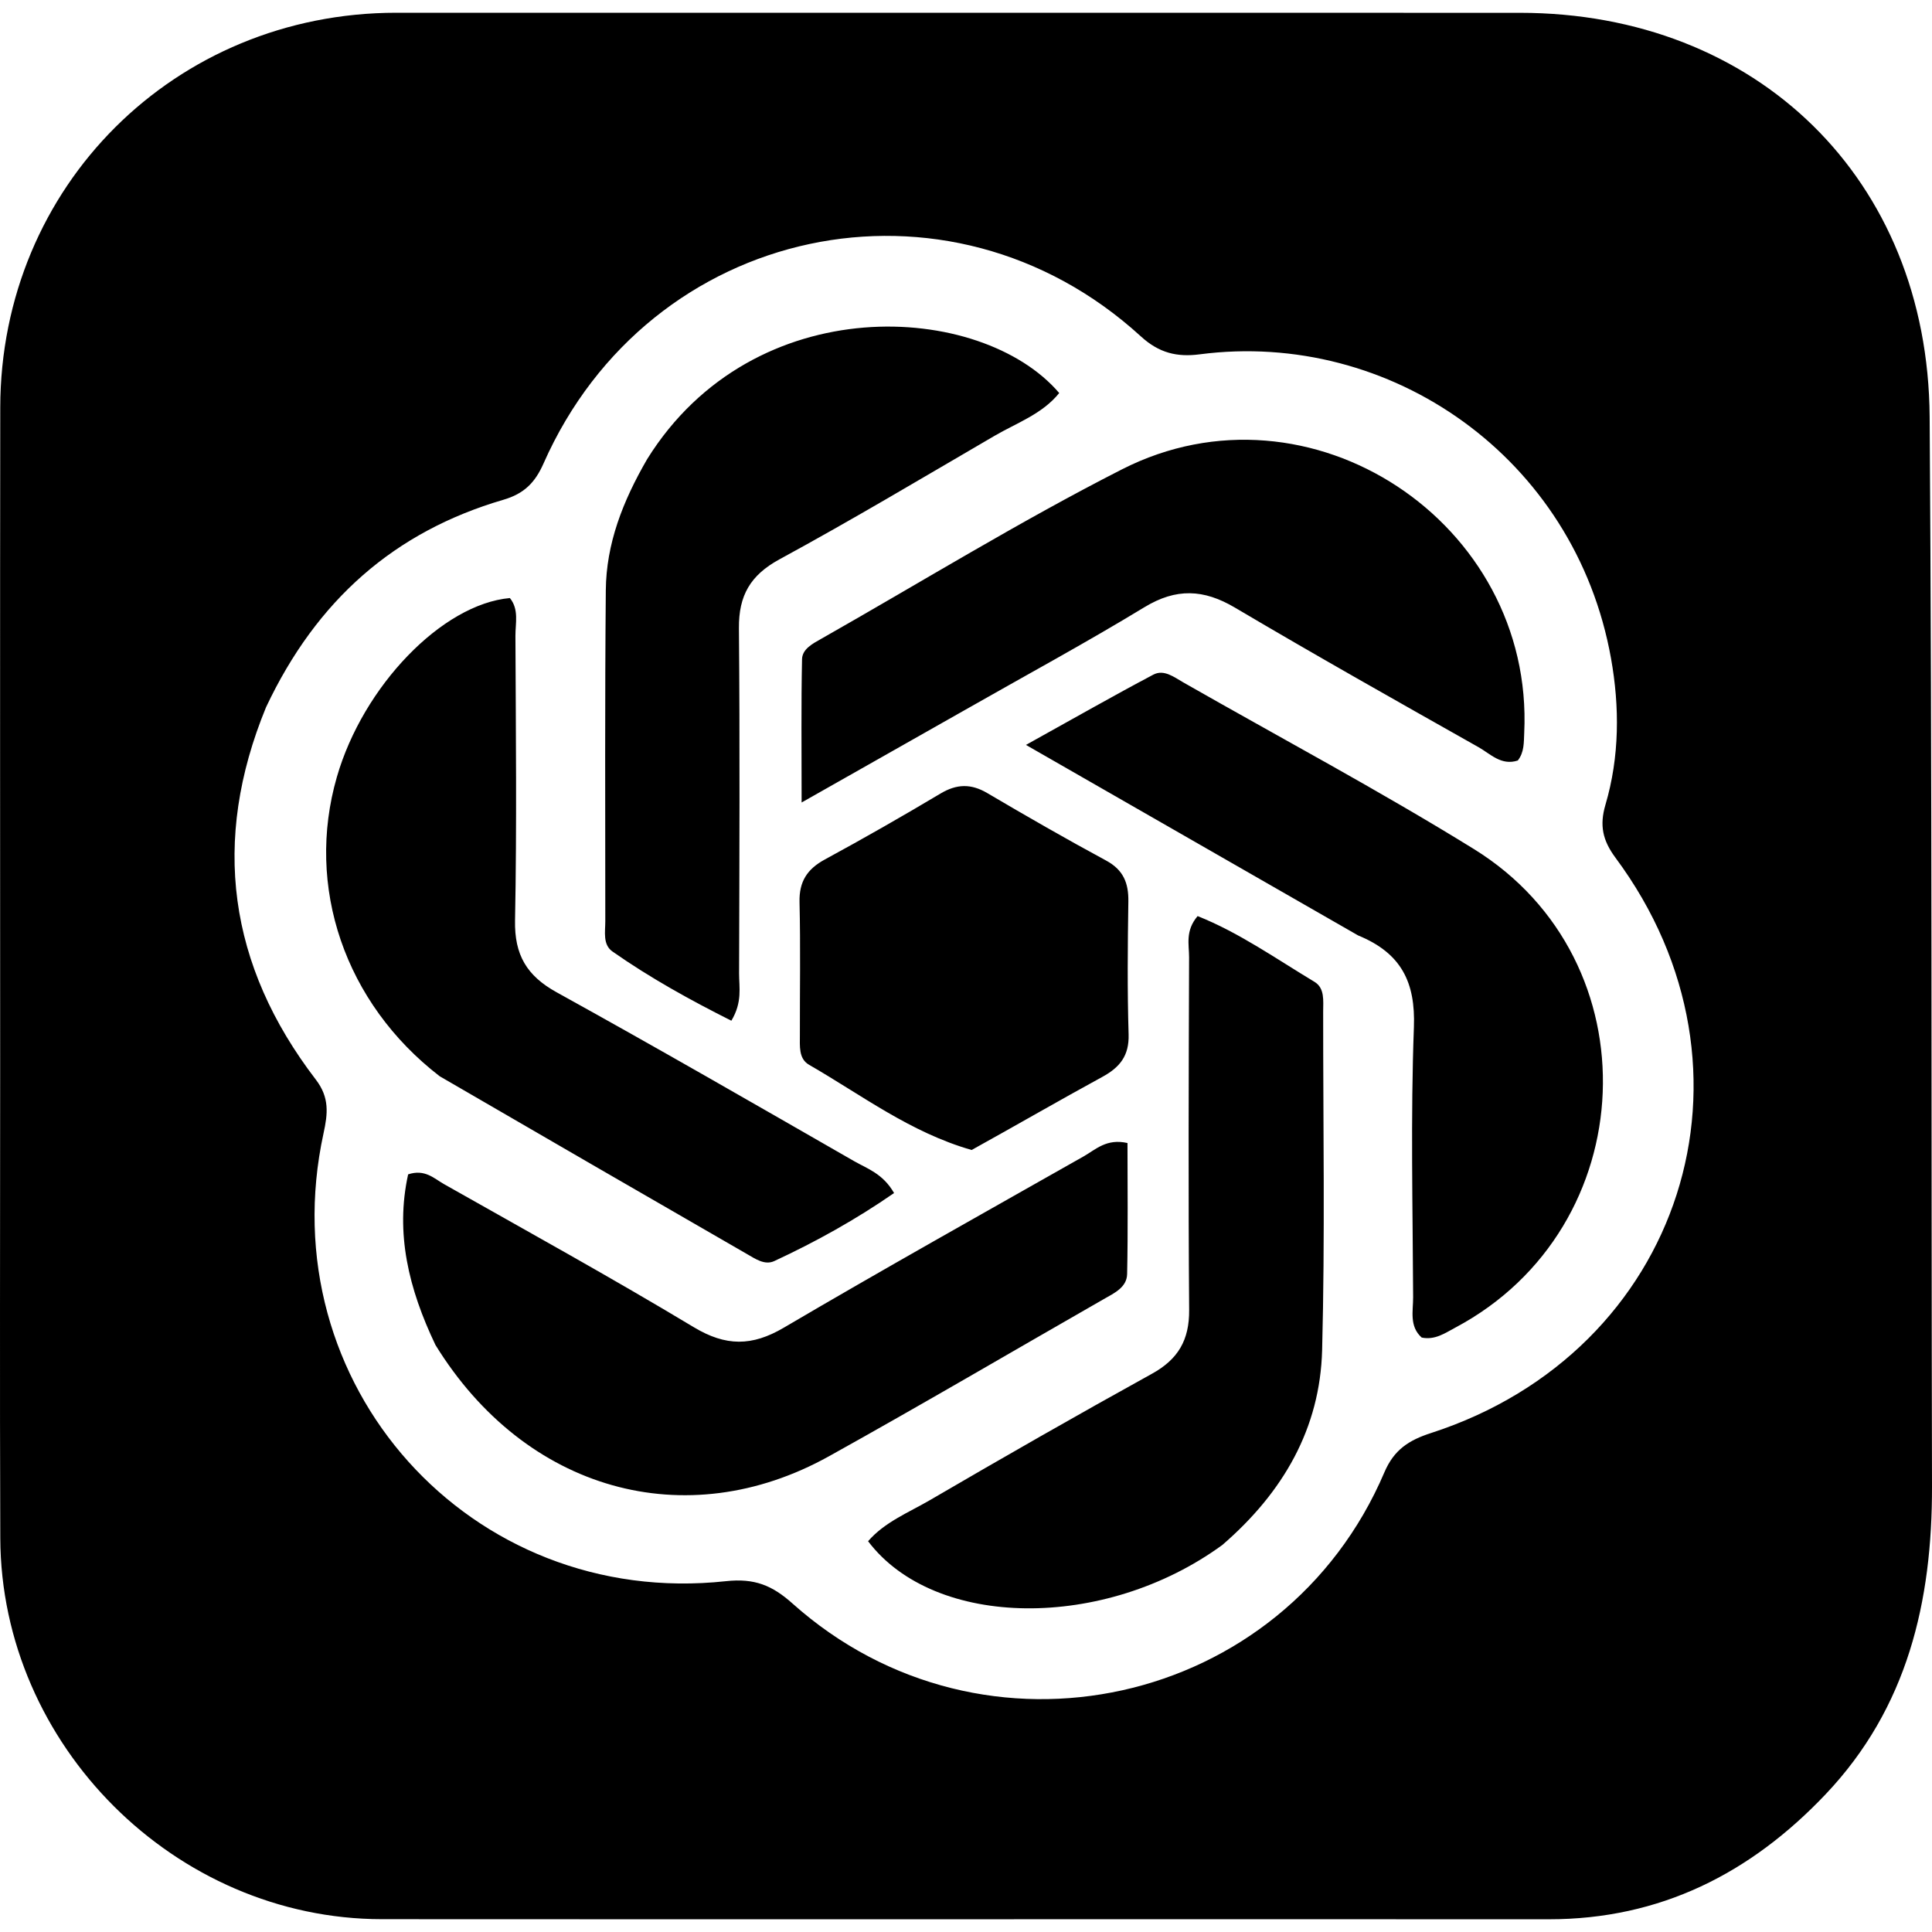<svg width="60" height="60" viewBox="0 0 60 60" fill="none" xmlns="http://www.w3.org/2000/svg">
<path d="M47.201 0.398C54.561 0.399 59.874 5.563 59.927 12.943C60.005 24.014 59.974 35.085 60 46.156C60.008 49.735 59.244 53.038 56.694 55.725C54.359 58.186 51.554 59.606 48.098 59.605C36.02 59.599 23.941 59.61 11.862 59.602C5.441 59.597 0.033 54.198 0.009 47.77C-0.009 42.999 0.005 38.227 0.005 33.344C0.005 26.373 -0.002 19.514 0.008 12.654C0.018 5.787 5.428 0.398 12.308 0.396C23.939 0.394 35.57 0.398 47.201 0.398ZM35.432 10.448C29.443 4.974 20.167 6.951 16.879 14.395C16.615 14.992 16.273 15.334 15.632 15.521C12.256 16.509 9.833 18.631 8.262 21.964C6.554 26.116 7.089 29.98 9.809 33.529C10.237 34.088 10.18 34.587 10.048 35.194C8.352 42.981 14.605 49.967 22.544 49.105C23.436 49.008 23.983 49.237 24.61 49.797C30.548 55.103 39.877 53.036 42.994 45.723C43.296 45.015 43.762 44.724 44.442 44.504C52.256 41.977 55.063 33.224 50.169 26.636C49.77 26.098 49.671 25.631 49.858 24.995C50.299 23.503 50.3 21.948 50.032 20.449C48.916 14.203 43.175 10.232 37.257 11.004C36.553 11.096 35.994 10.962 35.432 10.448ZM37.193 28.45C38.478 28.961 39.627 29.773 40.821 30.491C41.147 30.687 41.092 31.081 41.092 31.415C41.09 34.919 41.151 38.424 41.06 41.926C40.996 44.358 39.856 46.344 37.96 47.981C34.3 50.651 29.026 50.595 26.959 47.864C27.477 47.266 28.218 46.974 28.878 46.589C31.163 45.256 33.46 43.942 35.775 42.663C36.589 42.214 36.937 41.615 36.93 40.685C36.902 37.033 36.916 33.38 36.928 29.727C36.929 29.335 36.803 28.909 37.193 28.45ZM33.654 35.912C34.028 35.7 34.364 35.349 35.015 35.498C35.015 36.837 35.033 38.202 35.004 39.565C34.995 39.982 34.605 40.158 34.278 40.345C31.434 41.973 28.607 43.635 25.742 45.227C21.291 47.699 16.314 46.297 13.524 41.77C12.689 40.023 12.272 38.297 12.675 36.471C13.198 36.298 13.482 36.601 13.791 36.775C16.385 38.243 18.996 39.683 21.549 41.219C22.541 41.815 23.353 41.814 24.339 41.234C27.421 39.422 30.543 37.675 33.654 35.912ZM35.817 20.952C36.147 20.778 36.46 21.028 36.751 21.194C39.761 22.912 42.824 24.545 45.77 26.366C51.376 29.831 51.029 38.126 45.202 41.227C44.882 41.397 44.567 41.625 44.152 41.539C43.76 41.188 43.888 40.713 43.886 40.285C43.874 37.489 43.807 34.69 43.91 31.898C43.961 30.508 43.523 29.602 42.178 29.051C38.792 27.108 35.477 25.207 31.862 23.134C33.37 22.297 34.584 21.604 35.817 20.952ZM15.835 18.573C16.123 18.928 16.005 19.355 16.007 19.75C16.019 22.695 16.052 25.64 15.995 28.584C15.974 29.655 16.359 30.304 17.288 30.817C20.387 32.529 23.454 34.298 26.524 36.06C26.932 36.294 27.418 36.445 27.766 37.051C26.589 37.867 25.343 38.562 24.045 39.164C23.751 39.3 23.461 39.097 23.206 38.95C20.019 37.114 16.836 35.271 13.655 33.424C10.703 31.149 9.479 27.531 10.462 24.129C11.277 21.305 13.733 18.761 15.835 18.573ZM29.209 24.644C29.713 24.343 30.156 24.332 30.663 24.631C31.881 25.349 33.107 26.053 34.351 26.725C34.887 27.015 35.051 27.421 35.042 27.997C35.021 29.373 35.008 30.752 35.05 32.127C35.069 32.786 34.778 33.147 34.237 33.442C32.899 34.172 31.579 34.936 30.175 35.714C28.27 35.169 26.757 34.006 25.125 33.067C24.798 32.879 24.842 32.484 24.841 32.15C24.838 30.773 24.863 29.395 24.83 28.02C24.814 27.377 25.068 26.988 25.622 26.689C26.832 26.032 28.027 25.349 29.209 24.644ZM20.1 14.256C23.41 8.942 30.471 9.366 32.895 12.206C32.368 12.859 31.58 13.131 30.888 13.534C28.669 14.827 26.463 16.145 24.208 17.37C23.299 17.864 22.939 18.499 22.948 19.507C22.979 23.081 22.963 26.655 22.953 30.229C22.952 30.664 23.06 31.122 22.713 31.699C21.442 31.061 20.194 30.372 19.021 29.55C18.714 29.335 18.798 28.937 18.798 28.608C18.797 25.184 18.783 21.758 18.814 18.333C18.826 16.887 19.339 15.568 20.1 14.256ZM34.844 14.576C40.677 11.607 47.648 16.227 47.336 22.763C47.322 23.056 47.34 23.359 47.137 23.618C46.624 23.787 46.286 23.413 45.92 23.206C43.388 21.777 40.854 20.35 38.352 18.87C37.38 18.295 36.527 18.259 35.542 18.857C33.728 19.96 31.858 20.972 29.941 22.064C28.26 23.017 26.578 23.969 24.895 24.922C24.895 23.25 24.879 21.861 24.908 20.473C24.915 20.158 25.233 19.992 25.495 19.844C28.607 18.079 31.659 16.197 34.844 14.576Z" fill="black" style="fill:black;fill-opacity:1;"/>
</svg>
